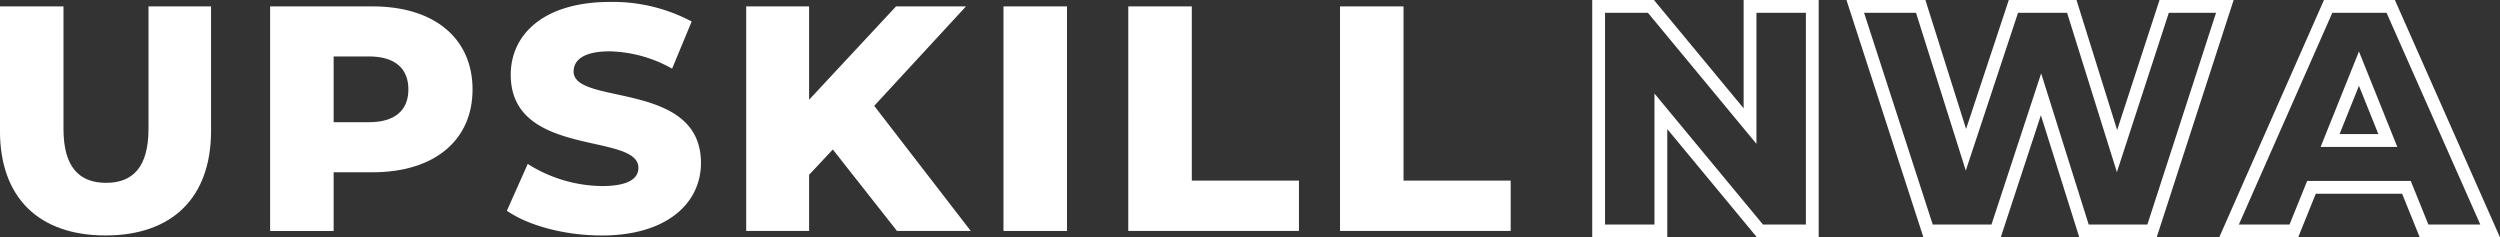 <svg xmlns="http://www.w3.org/2000/svg" width="292.948" height="27.814" viewBox="0 0 292.948 27.814">
  <rect x="0" y="0" width="292.948" height="27.814" fill="#333333" stroke="none"/>
  <g id="Group_5" data-name="Group 5" transform="translate(0 0.224)">
    <g id="Group_3" data-name="Group 3">
      <path id="Path_1" data-name="Path 1" d="M921.632,248.109c0,5.977-4.511,9.7-11.691,9.7h-4.586v6.879h-7.443V238.373h12.029C917.121,238.373,921.632,242.095,921.632,248.109Zm-7.518,0c0-2.444-1.541-3.872-4.624-3.872h-4.135v7.706h4.135C912.572,251.943,914.114,250.515,914.114,248.109Z" transform="translate(-866.259 -237.847)" fill="#fff"/>
      <path id="Path_2" data-name="Path 2" d="M978.556,261.315,981,255.827a16.594,16.594,0,0,0,8.684,2.594c3.082,0,4.285-.865,4.285-2.143,0-4.173-14.961-1.128-14.961-10.9,0-4.7,3.834-8.533,11.653-8.533a19.706,19.706,0,0,1,9.548,2.293l-2.293,5.526a15.551,15.551,0,0,0-7.293-2.03c-3.12,0-4.248,1.053-4.248,2.368,0,4.022,14.924,1.015,14.924,10.713,0,4.586-3.834,8.5-11.653,8.5C985.323,264.209,981.037,263.044,978.556,261.315Z" transform="translate(-919.16 -236.843)" fill="#fff"/>
      <path id="Path_3" data-name="Path 3" d="M1070.223,255.139l-2.781,2.97v6.578h-7.368V238.373h7.368v10.939l10.187-10.939h8.195l-10.751,11.653,11.315,14.66h-8.646Z" transform="translate(-972.634 -237.847)" fill="#fff"/>
      <path id="Path_4" data-name="Path 4" d="M1147.711,238.373h7.443v26.314h-7.443Z" transform="translate(-1030.123 -237.847)" fill="#fff"/>
      <path id="Path_5" data-name="Path 5" d="M1190.218,238.373h7.443v20.412h12.555v5.9h-20Z" transform="translate(-1058.006 -237.847)" fill="#fff"/>
      <path id="Path_6" data-name="Path 6" d="M1262.337,238.373h7.443v20.412h12.556v5.9h-20Z" transform="translate(-1105.315 -237.847)" fill="#fff"/>
      <g id="Group_2" data-name="Group 2" transform="translate(0 0.526)">
        <path id="Path_7" data-name="Path 7" d="M805.9,252.958V238.373h7.443v14.36c0,4.511,1.879,6.315,5,6.315,3.082,0,4.962-1.8,4.962-6.315v-14.36h7.33v14.585c0,7.857-4.586,12.255-12.367,12.255S805.9,260.815,805.9,252.958Z" transform="translate(-805.904 -238.373)" fill="#fff"/>
      </g>
    </g>
    <g id="Group_4" data-name="Group 4" transform="translate(187.326 0.526)">
      <path id="Path_8" data-name="Path 8" d="M1375.461,238.373v26.314h-6.127l-11.616-14.022v14.022h-7.293V238.373h6.127l11.615,14.022V238.373Z" transform="translate(-1350.425 -238.373)" fill="none" stroke="#fff" stroke-miterlimit="10" stroke-width="1.5"/>
      <path id="Path_9" data-name="Path 9" d="M1481.149,238.373l-8.532,26.314h-7.97l-5.037-16.014-5.263,16.014h-7.97l-8.533-26.314h7.668l5.3,16.8,5.563-16.8h6.841l5.3,16.954,5.526-16.954Z" transform="translate(-1407.771 -238.373)" fill="none" stroke="#fff" stroke-miterlimit="10" stroke-width="1.5"/>
      <path id="Path_10" data-name="Path 10" d="M1585.938,259.575h-11.127l-2.067,5.112h-7.594l11.615-26.314h7.331l11.653,26.314h-7.743Zm-2.18-5.488-3.383-8.421-3.383,8.421Z" transform="translate(-1491.28 -238.373)" fill="none" stroke="#fff" stroke-miterlimit="10" stroke-width="1.5"/>
    </g>
  </g>
</svg>
